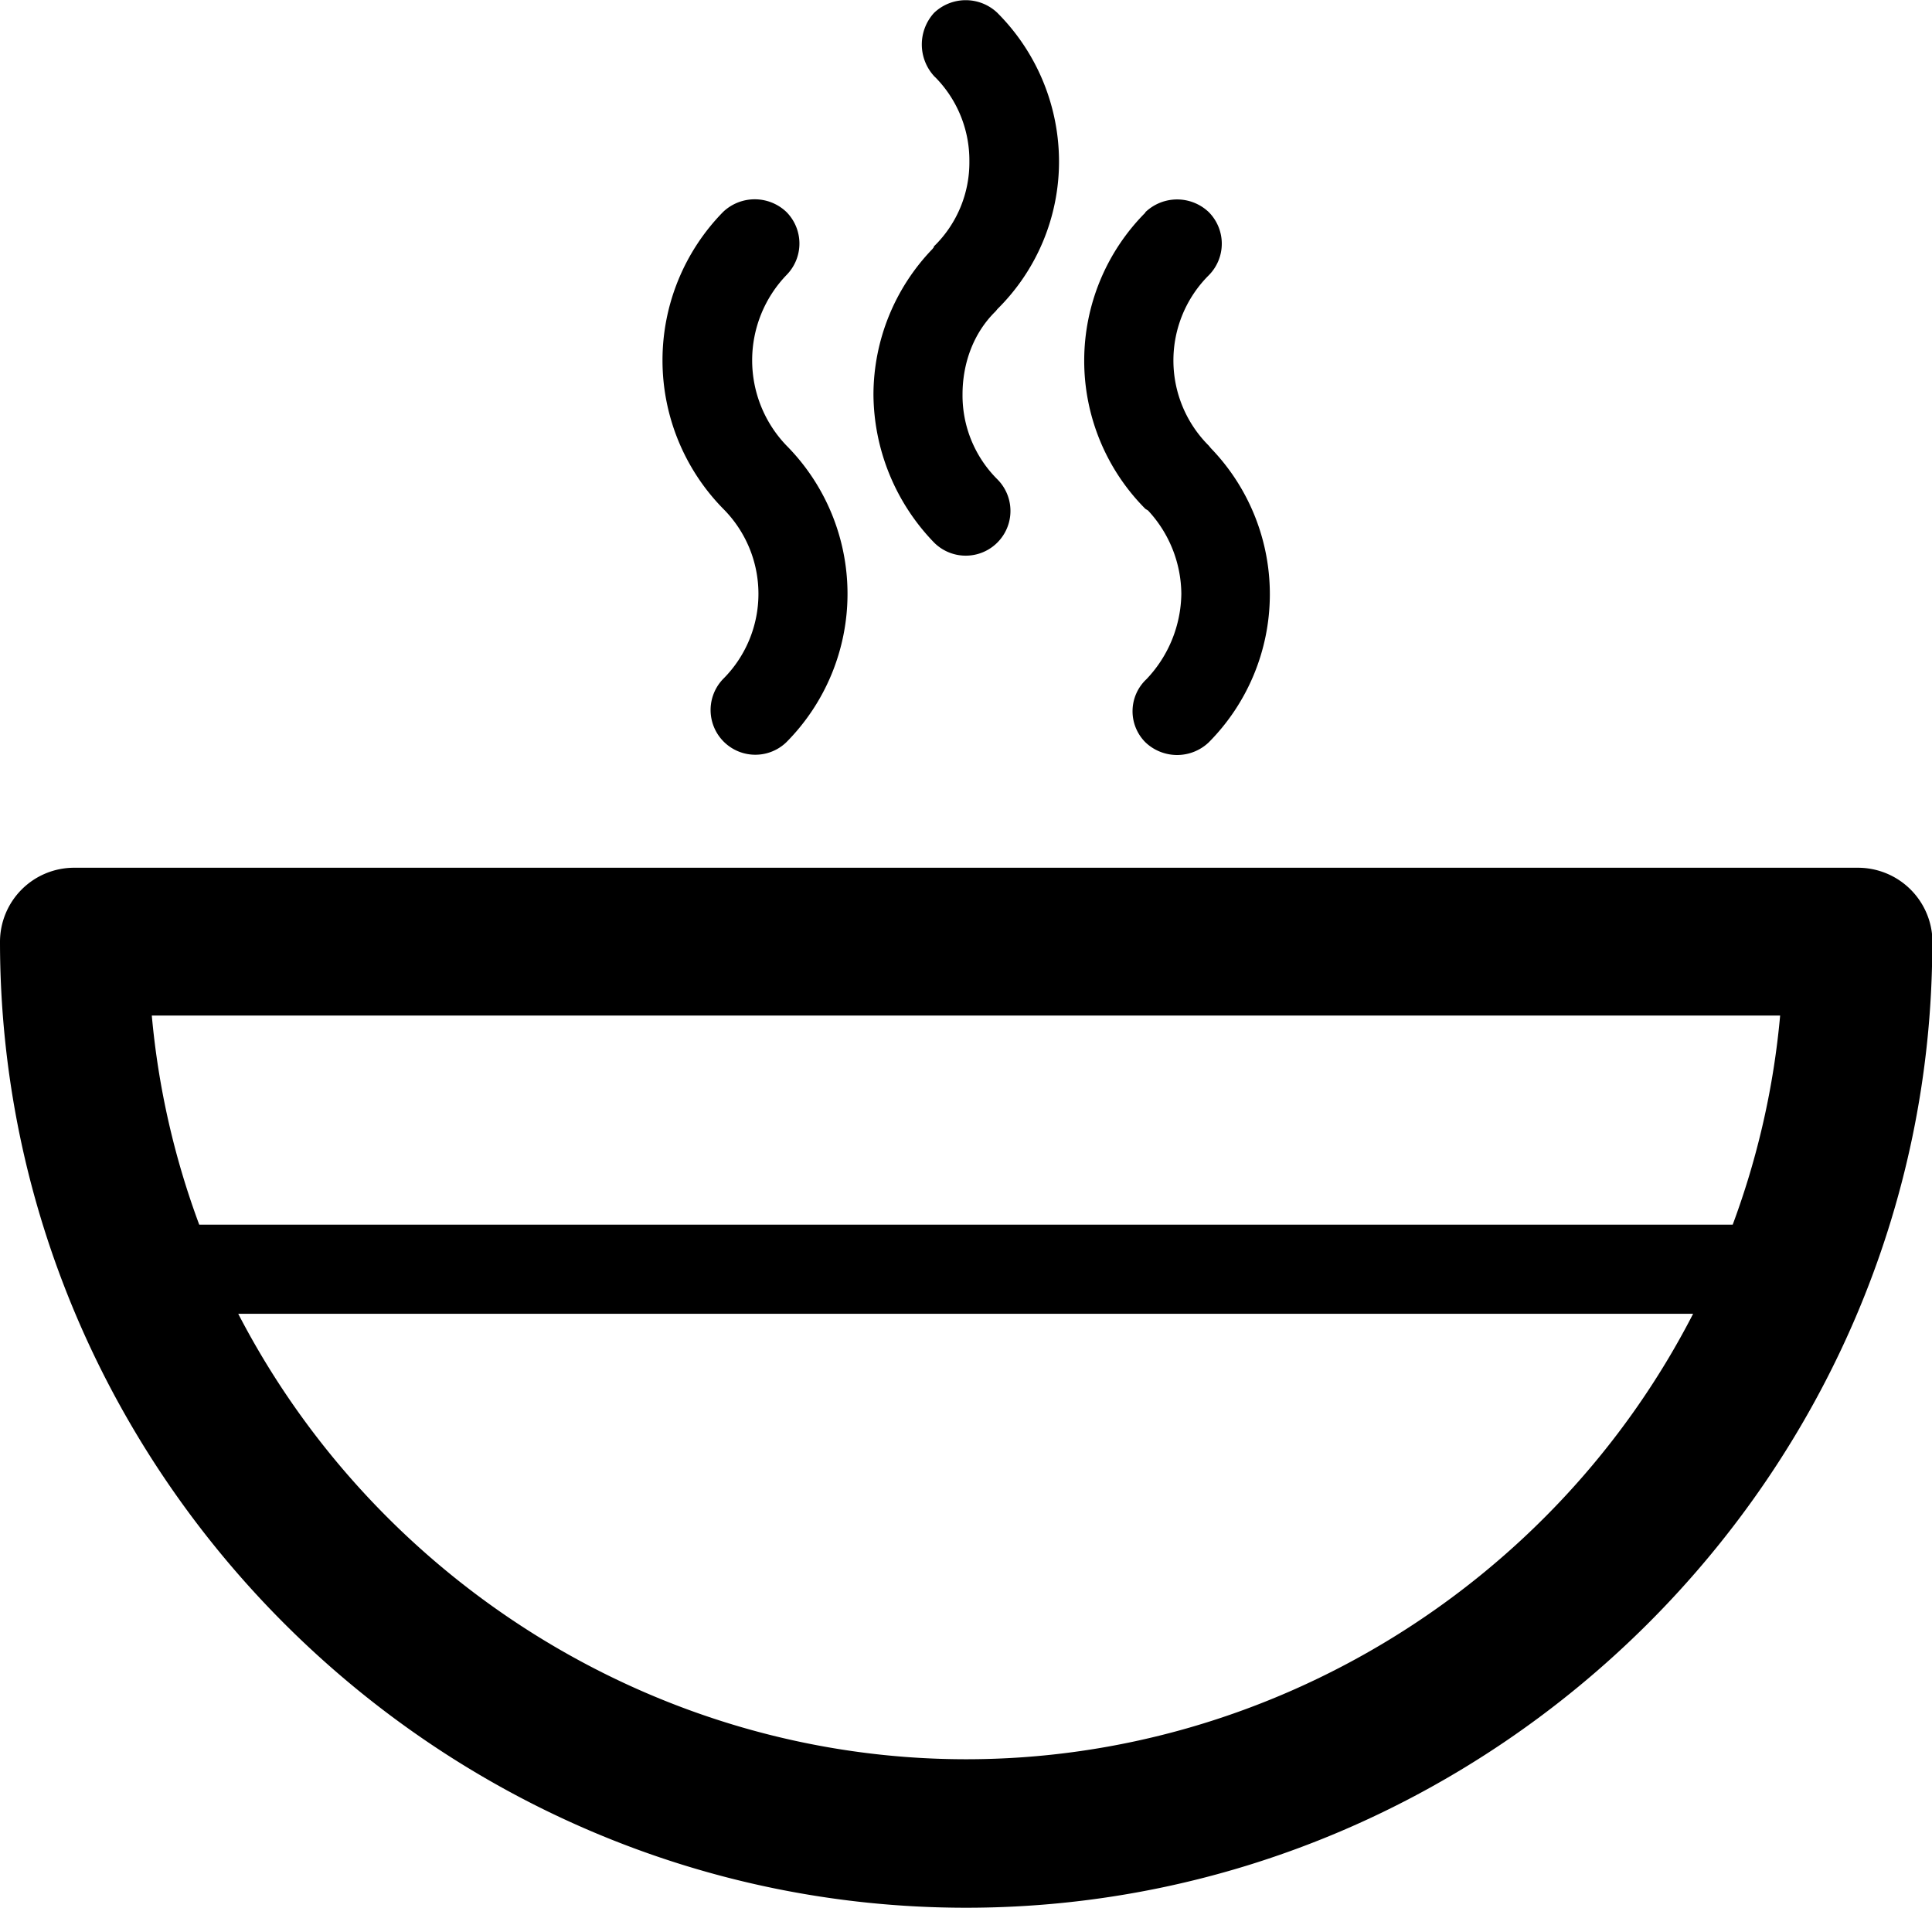 <?xml version="1.0" standalone="no"?><!DOCTYPE svg PUBLIC "-//W3C//DTD SVG 1.1//EN" "http://www.w3.org/Graphics/SVG/1.1/DTD/svg11.dtd"><svg t="1635494385983" class="icon" viewBox="0 0 1037 1024" version="1.1" xmlns="http://www.w3.org/2000/svg" p-id="36399" xmlns:xlink="http://www.w3.org/1999/xlink" width="202.539" height="200"><defs><style type="text/css"></style></defs><path d="M388.132 113.751a24.644 24.644 0 0 1 33.948 0 24.058 24.058 0 0 1 0 33.948 66.058 66.058 0 0 0 0 91.401 113.051 113.051 0 0 1 0 159.296 24.009 24.009 0 0 1-33.948-33.948 64.561 64.561 0 0 0 0-91.401 113.751 113.751 0 0 1 0-159.296z m649.028 391.58v1.155C1036.964 790.545 802.403 1024 518.604 1024 233.943 1024 0 790.008 0 505.363a39.788 39.788 0 0 1 39.901-39.592h957.162a40.015 40.015 0 0 1 40.194 39.592zM908.802 705.179H127.87c74.711 144.283 225.793 239.116 390.718 239.116s316.088-94.768 390.197-239.116z m21.228-47.839a433.206 433.206 0 0 0 25.457-112.238H81.478a433.076 433.076 0 0 0 25.457 112.238z m-428.667-616.495a25.18 25.18 0 0 1 0-33.948 24.627 24.627 0 0 1 33.98 0l1.383 1.415a113.067 113.067 0 0 1 31.703 78.371A111.36 111.36 0 0 1 535.342 165.917l-0.895 1.122c-12.167 11.874-17.812 28.303-17.812 44.7a63.536 63.536 0 0 0 18.706 45.546 24.009 24.009 0 0 1-33.98 33.932 115.28 115.28 0 0 1-32.533-79.494 112.954 112.954 0 0 1 31.671-78.079l0.862-1.155v-0.569h0.26a62.853 62.853 0 0 0 18.69-45.253 63.553 63.553 0 0 0-17.812-44.7l-1.155-1.122z m113.474 72.987a24.644 24.644 0 0 1 33.948 0 24.058 24.058 0 0 1 0 33.948 64.561 64.561 0 0 0 0 91.401l1.155 1.399a112.823 112.823 0 0 1-1.155 157.898 24.644 24.644 0 0 1-33.948 0 23.57 23.57 0 0 1 0.553-33.948 67.701 67.701 0 0 0 18.69-45.839 66.399 66.399 0 0 0-17.893-44.7l-1.415-0.862a112.693 112.693 0 0 1 0-159.004v-0.293z" p-id="36400"></path></svg>